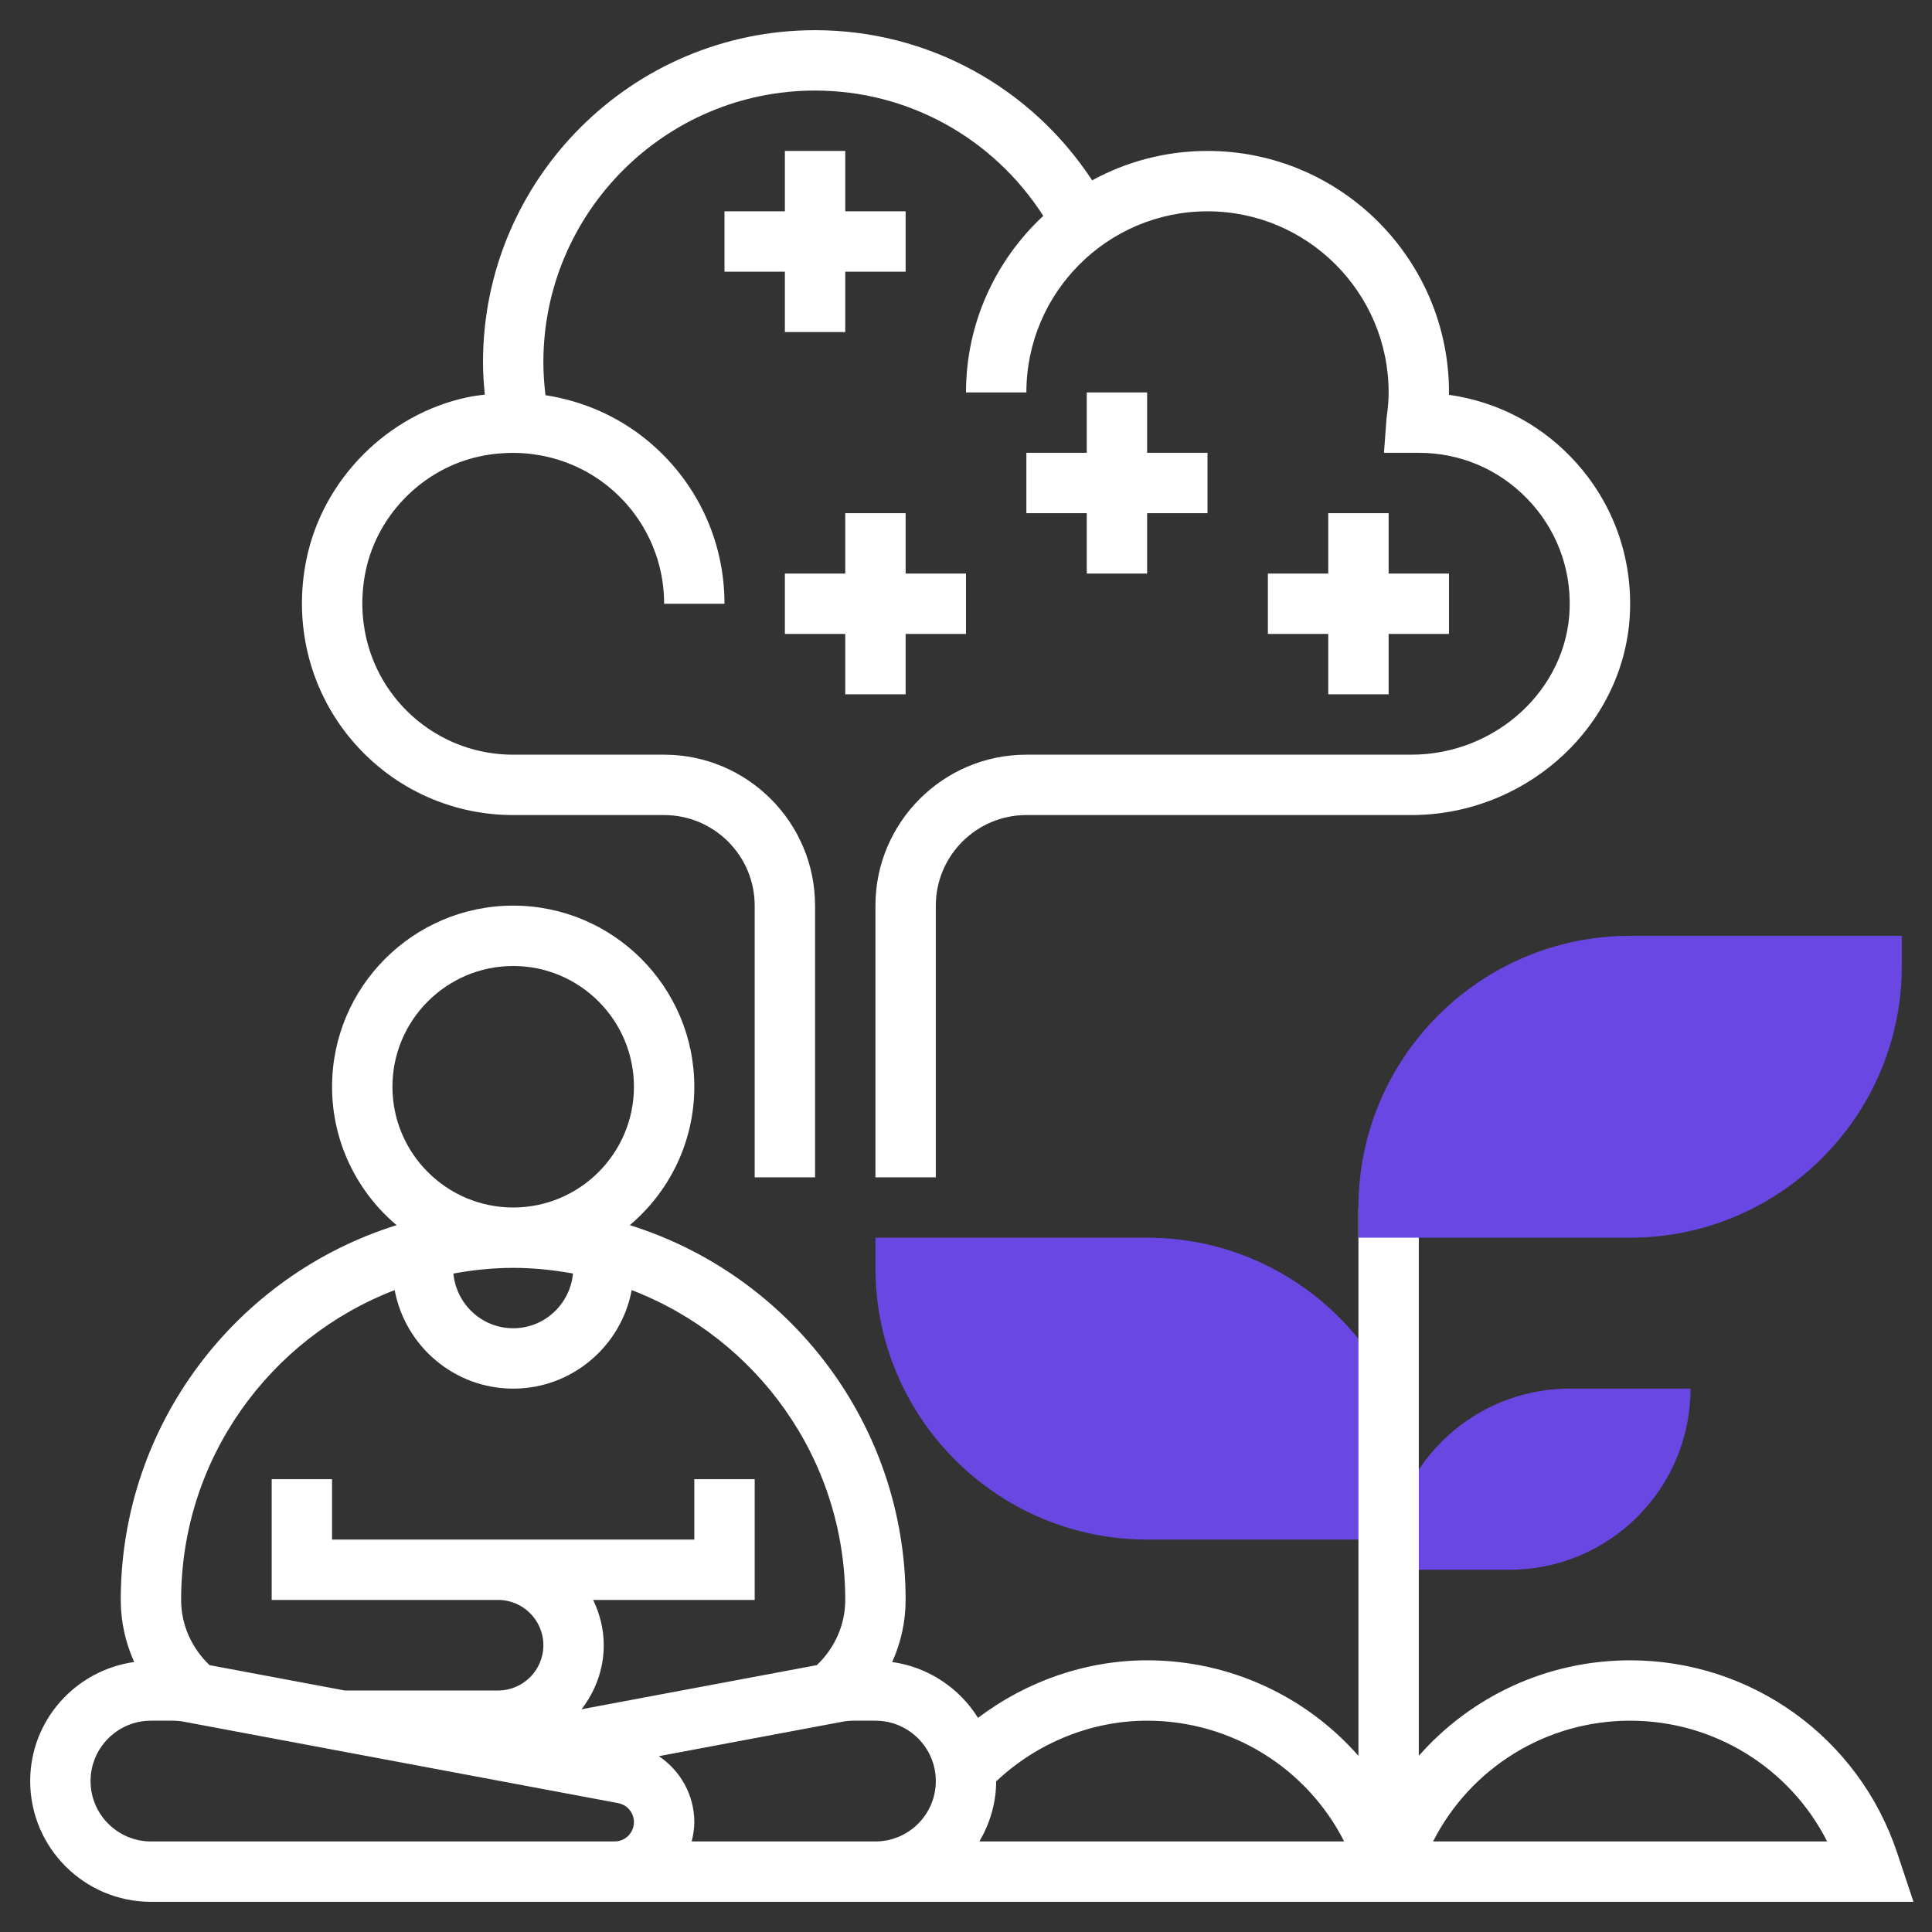 <svg width="512" height="512" viewBox="0 0 512 512" fill="none" xmlns="http://www.w3.org/2000/svg">
<rect x="0" y="0" width="512" height="512" fill="#333333" stroke="none"/>
<path d="M376 408H304C264.304 408 232 375.704 232 336V328H304C343.696 328 376 360.296 376 400V408Z" fill="#6947E2"/>
<path d="M400 416H368C368 389.488 389.488 368 416 368H448C448 394.512 426.512 416 400 416Z" fill="#6947E2"/>
<path d="M416.192 121C407.512 112.064 396.424 106.4 384 104.632C384 104.424 384 104.208 384 104C384 68.712 355.288 40 320 40C308.936 40 298.52 42.824 289.432 47.792C273.24 23.12 245.912 8 216 8C167.48 8 128 47.48 128 96C128 98.872 128.2 101.728 128.48 104.568C127 104.76 125.52 104.936 124.04 105.248C102.864 109.664 85.664 126.864 81.248 148.04C77.728 164.928 81.84 182.16 92.536 195.312C103.224 208.456 119.064 216 136 216H176C189.232 216 200 226.768 200 240V312H216V240C216 217.944 198.056 200 176 200H136C123.904 200 112.584 194.608 104.944 185.216C97.304 175.816 94.376 163.456 96.912 151.304C100.048 136.256 112.256 124.048 127.304 120.912C139.44 118.376 151.808 121.304 161.216 128.944C170.608 136.584 176 147.904 176 160H192C192 143.064 184.456 127.224 171.312 116.528C163.52 110.192 154.296 106.232 144.56 104.736C144.208 101.848 144 98.928 144 96C144 56.304 176.304 24 216 24C240.728 24 263.288 36.64 276.48 57.208C263.92 68.896 256 85.52 256 104H272C272 77.528 293.528 56 320 56C346.472 56 368 77.528 368 104C368 106.056 367.824 108.248 367.44 110.888L366.768 120H376C386.912 120 397.104 124.312 404.704 132.144C412.304 139.976 416.304 150.304 415.976 161.24C415.336 182.608 396.496 200 373.992 200H272C249.944 200 232 217.944 232 240V312H248V240C248 226.768 258.768 216 272 216H373.992C405.064 216 431.08 191.648 431.976 161.712C432.432 146.424 426.832 131.968 416.192 121Z" fill="white"/>
<path d="M352 136V152H336V168H352V184H368V168H384V152H368V136H352Z" fill="white"/>
<path d="M288 104V120H272V136H288V152H304V136H320V120H304V104H288Z" fill="white"/>
<path d="M208 40V56H192V72H208V88H224V72H240V56H224V40H208Z" fill="white"/>
<path d="M240 184V168H256V152H240V136H224V152H208V168H224V184H240Z" fill="white"/>
<path d="M502.768 491.008C492.6 460.496 464.16 440 432 440C410.056 440 389.856 449.552 376 465.312V320H360V465.312C346.144 449.552 325.944 440 304 440C287.832 440 272.072 445.504 259.184 455.248C254.272 447.384 246.04 441.8 236.44 440.448C238.744 435.344 240 429.768 240 424C240 377.408 209.2 337.872 166.896 324.68C177.336 315.872 184 302.704 184 288C184 261.528 162.472 240 136 240C109.528 240 88 261.528 88 288C88 302.704 94.664 315.872 105.104 324.68C62.8 337.872 32 377.408 32 424C32 429.768 33.256 435.344 35.56 440.448C20.032 442.632 8 455.872 8 472C8 489.648 22.352 504 40 504H160H162.88H224H232H356.904H379.096H507.096L502.768 491.008ZM104 288C104 270.352 118.352 256 136 256C153.648 256 168 270.352 168 288C168 305.648 153.648 320 136 320C118.352 320 104 305.648 104 288ZM151.848 337.504C151.072 345.608 144.312 352 136 352C127.688 352 120.928 345.608 120.152 337.504C125.304 336.56 130.584 336 136 336C141.416 336 146.696 336.56 151.848 337.504ZM104.592 341.896C107.376 356.728 120.376 368 136 368C151.624 368 164.624 356.728 167.408 341.896C200.44 354.576 224 386.552 224 424C224 430.608 221.208 436.76 216.464 441.28L154.112 452.968C157.752 448.248 160 442.408 160 436C160 431.688 158.936 427.648 157.192 424H200V392H184V408H132H128H88V392H72V424H128H132C138.616 424 144 429.384 144 436C144 442.616 138.616 448 132 448H91.384L55.536 441.28C50.792 436.76 48 430.608 48 424C48 386.552 71.56 354.576 104.592 341.896ZM162.88 488H160H40C31.176 488 24 480.824 24 472C24 463.176 31.176 456 40 456H45.768C46.76 456 47.744 456.096 48.72 456.272L163.824 477.848C166.248 478.312 168 480.424 168 482.88C168 485.704 165.704 488 162.88 488ZM224 488H183.304C183.712 486.352 184 484.656 184 482.88C184 475.664 180.304 469.224 174.6 465.4L223.28 456.272C224.256 456.096 225.24 456 226.232 456H232C240.824 456 248 463.176 248 472C248 480.824 240.824 488 232 488H224ZM259.552 488C262.296 483.296 263.984 477.904 263.992 472.08C274.856 461.856 289.224 456 304 456C326.312 456 346.336 468.552 356.216 488H259.552ZM379.784 488C389.664 468.552 409.696 456 432 456C454.304 456 474.336 468.552 484.216 488H379.784Z" fill="white"/>
<path d="M432 328H360V320C360 280.296 392.304 248 432 248H504V256C504 295.704 471.696 328 432 328Z" fill="#6947E2"/>
</svg>
